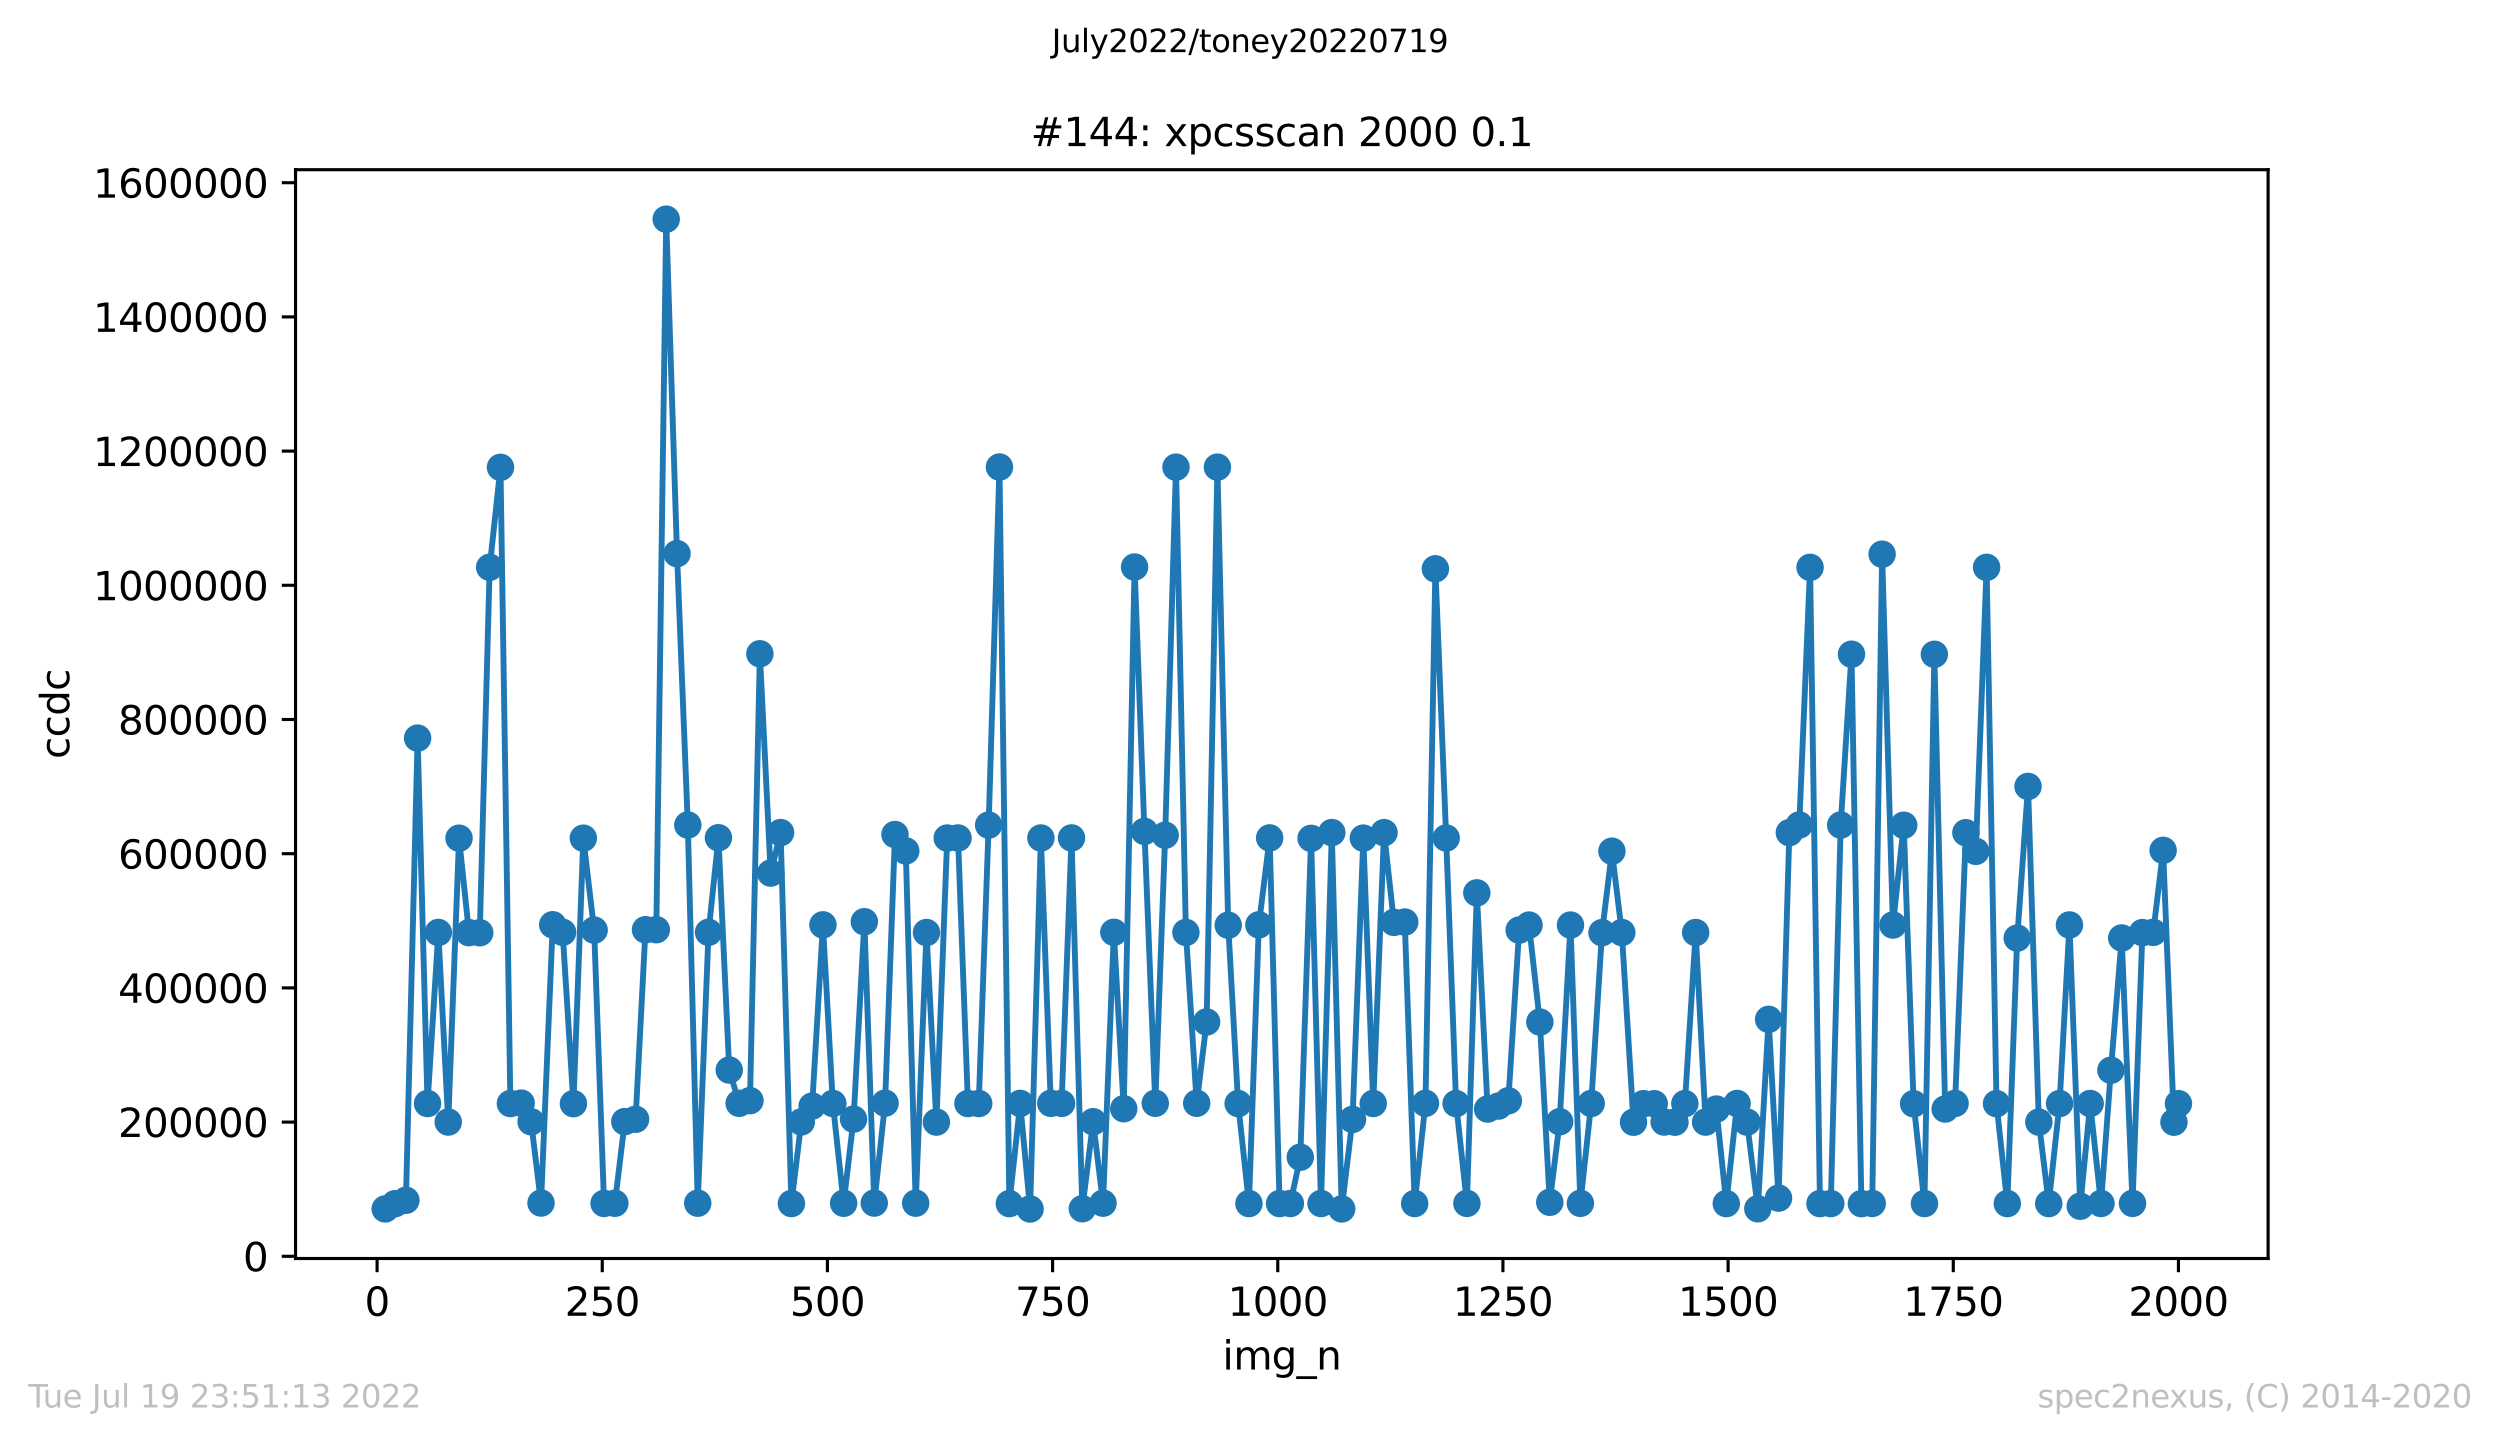 <?xml version="1.0" encoding="utf-8" standalone="no"?>
<!DOCTYPE svg PUBLIC "-//W3C//DTD SVG 1.1//EN"
  "http://www.w3.org/Graphics/SVG/1.1/DTD/svg11.dtd">
<svg xmlns:xlink="http://www.w3.org/1999/xlink" width="636.48pt" height="367.2pt" viewBox="0 0 636.48 367.2" xmlns="http://www.w3.org/2000/svg" version="1.1">
 <defs>
  <style type="text/css">*{stroke-linejoin: round; stroke-linecap: butt}</style>
 </defs>
 <g id="figure_1">
  <g id="patch_1">
   <path d="M 0 367.2 
L 636.48 367.2 
L 636.48 0 
L 0 0 
z
" style="fill: #ffffff"/>
  </g>
  <g id="axes_1">
   <g id="patch_2">
    <path d="M 75.24 320.4 
L 577.44 320.4 
L 577.44 43.2 
L 75.24 43.2 
z
" style="fill: #ffffff"/>
   </g>
   <g id="matplotlib.axis_1">
    <g id="xtick_1">
     <g id="line2d_1">
      <defs>
       <path id="me3b85f3a5f" d="M 0 0 
L 0 3.5 
" style="stroke: #000000; stroke-width: 0.8"/>
      </defs>
      <g>
       <use xlink:href="#me3b85f3a5f" x="96.004" y="320.4" style="stroke: #000000; stroke-width: 0.8"/>
      </g>
     </g>
     <g id="text_1">
      <!-- 0 -->
      <g transform="translate(92.822 334.998)scale(0.1 -0.1)">
       <defs>
        <path id="DejaVuSans-30" d="M 2034 4250 
Q 1547 4250 1301 3770 
Q 1056 3291 1056 2328 
Q 1056 1369 1301 889 
Q 1547 409 2034 409 
Q 2525 409 2770 889 
Q 3016 1369 3016 2328 
Q 3016 3291 2770 3770 
Q 2525 4250 2034 4250 
z
M 2034 4750 
Q 2819 4750 3233 4129 
Q 3647 3509 3647 2328 
Q 3647 1150 3233 529 
Q 2819 -91 2034 -91 
Q 1250 -91 836 529 
Q 422 1150 422 2328 
Q 422 3509 836 4129 
Q 1250 4750 2034 4750 
z
" transform="scale(0.016)"/>
       </defs>
       <use xlink:href="#DejaVuSans-30"/>
      </g>
     </g>
    </g>
    <g id="xtick_2">
     <g id="line2d_2">
      <g>
       <use xlink:href="#me3b85f3a5f" x="153.33" y="320.4" style="stroke: #000000; stroke-width: 0.8"/>
      </g>
     </g>
     <g id="text_2">
      <!-- 250 -->
      <g transform="translate(143.786 334.998)scale(0.1 -0.1)">
       <defs>
        <path id="DejaVuSans-32" d="M 1228 531 
L 3431 531 
L 3431 0 
L 469 0 
L 469 531 
Q 828 903 1448 1529 
Q 2069 2156 2228 2338 
Q 2531 2678 2651 2914 
Q 2772 3150 2772 3378 
Q 2772 3750 2511 3984 
Q 2250 4219 1831 4219 
Q 1534 4219 1204 4116 
Q 875 4013 500 3803 
L 500 4441 
Q 881 4594 1212 4672 
Q 1544 4750 1819 4750 
Q 2544 4750 2975 4387 
Q 3406 4025 3406 3419 
Q 3406 3131 3298 2873 
Q 3191 2616 2906 2266 
Q 2828 2175 2409 1742 
Q 1991 1309 1228 531 
z
" transform="scale(0.016)"/>
        <path id="DejaVuSans-35" d="M 691 4666 
L 3169 4666 
L 3169 4134 
L 1269 4134 
L 1269 2991 
Q 1406 3038 1543 3061 
Q 1681 3084 1819 3084 
Q 2600 3084 3056 2656 
Q 3513 2228 3513 1497 
Q 3513 744 3044 326 
Q 2575 -91 1722 -91 
Q 1428 -91 1123 -41 
Q 819 9 494 109 
L 494 744 
Q 775 591 1075 516 
Q 1375 441 1709 441 
Q 2250 441 2565 725 
Q 2881 1009 2881 1497 
Q 2881 1984 2565 2268 
Q 2250 2553 1709 2553 
Q 1456 2553 1204 2497 
Q 953 2441 691 2322 
L 691 4666 
z
" transform="scale(0.016)"/>
       </defs>
       <use xlink:href="#DejaVuSans-32"/>
       <use xlink:href="#DejaVuSans-35" x="63.623"/>
       <use xlink:href="#DejaVuSans-30" x="127.246"/>
      </g>
     </g>
    </g>
    <g id="xtick_3">
     <g id="line2d_3">
      <g>
       <use xlink:href="#me3b85f3a5f" x="210.656" y="320.4" style="stroke: #000000; stroke-width: 0.8"/>
      </g>
     </g>
     <g id="text_3">
      <!-- 500 -->
      <g transform="translate(201.112 334.998)scale(0.1 -0.1)">
       <use xlink:href="#DejaVuSans-35"/>
       <use xlink:href="#DejaVuSans-30" x="63.623"/>
       <use xlink:href="#DejaVuSans-30" x="127.246"/>
      </g>
     </g>
    </g>
    <g id="xtick_4">
     <g id="line2d_4">
      <g>
       <use xlink:href="#me3b85f3a5f" x="267.982" y="320.4" style="stroke: #000000; stroke-width: 0.8"/>
      </g>
     </g>
     <g id="text_4">
      <!-- 750 -->
      <g transform="translate(258.438 334.998)scale(0.1 -0.1)">
       <defs>
        <path id="DejaVuSans-37" d="M 525 4666 
L 3525 4666 
L 3525 4397 
L 1831 0 
L 1172 0 
L 2766 4134 
L 525 4134 
L 525 4666 
z
" transform="scale(0.016)"/>
       </defs>
       <use xlink:href="#DejaVuSans-37"/>
       <use xlink:href="#DejaVuSans-35" x="63.623"/>
       <use xlink:href="#DejaVuSans-30" x="127.246"/>
      </g>
     </g>
    </g>
    <g id="xtick_5">
     <g id="line2d_5">
      <g>
       <use xlink:href="#me3b85f3a5f" x="325.308" y="320.4" style="stroke: #000000; stroke-width: 0.8"/>
      </g>
     </g>
     <g id="text_5">
      <!-- 1000 -->
      <g transform="translate(312.583 334.998)scale(0.1 -0.1)">
       <defs>
        <path id="DejaVuSans-31" d="M 794 531 
L 1825 531 
L 1825 4091 
L 703 3866 
L 703 4441 
L 1819 4666 
L 2450 4666 
L 2450 531 
L 3481 531 
L 3481 0 
L 794 0 
L 794 531 
z
" transform="scale(0.016)"/>
       </defs>
       <use xlink:href="#DejaVuSans-31"/>
       <use xlink:href="#DejaVuSans-30" x="63.623"/>
       <use xlink:href="#DejaVuSans-30" x="127.246"/>
       <use xlink:href="#DejaVuSans-30" x="190.869"/>
      </g>
     </g>
    </g>
    <g id="xtick_6">
     <g id="line2d_6">
      <g>
       <use xlink:href="#me3b85f3a5f" x="382.634" y="320.4" style="stroke: #000000; stroke-width: 0.8"/>
      </g>
     </g>
     <g id="text_6">
      <!-- 1250 -->
      <g transform="translate(369.909 334.998)scale(0.1 -0.1)">
       <use xlink:href="#DejaVuSans-31"/>
       <use xlink:href="#DejaVuSans-32" x="63.623"/>
       <use xlink:href="#DejaVuSans-35" x="127.246"/>
       <use xlink:href="#DejaVuSans-30" x="190.869"/>
      </g>
     </g>
    </g>
    <g id="xtick_7">
     <g id="line2d_7">
      <g>
       <use xlink:href="#me3b85f3a5f" x="439.96" y="320.4" style="stroke: #000000; stroke-width: 0.8"/>
      </g>
     </g>
     <g id="text_7">
      <!-- 1500 -->
      <g transform="translate(427.235 334.998)scale(0.1 -0.1)">
       <use xlink:href="#DejaVuSans-31"/>
       <use xlink:href="#DejaVuSans-35" x="63.623"/>
       <use xlink:href="#DejaVuSans-30" x="127.246"/>
       <use xlink:href="#DejaVuSans-30" x="190.869"/>
      </g>
     </g>
    </g>
    <g id="xtick_8">
     <g id="line2d_8">
      <g>
       <use xlink:href="#me3b85f3a5f" x="497.287" y="320.4" style="stroke: #000000; stroke-width: 0.8"/>
      </g>
     </g>
     <g id="text_8">
      <!-- 1750 -->
      <g transform="translate(484.562 334.998)scale(0.1 -0.1)">
       <use xlink:href="#DejaVuSans-31"/>
       <use xlink:href="#DejaVuSans-37" x="63.623"/>
       <use xlink:href="#DejaVuSans-35" x="127.246"/>
       <use xlink:href="#DejaVuSans-30" x="190.869"/>
      </g>
     </g>
    </g>
    <g id="xtick_9">
     <g id="line2d_9">
      <g>
       <use xlink:href="#me3b85f3a5f" x="554.613" y="320.4" style="stroke: #000000; stroke-width: 0.8"/>
      </g>
     </g>
     <g id="text_9">
      <!-- 2000 -->
      <g transform="translate(541.888 334.998)scale(0.1 -0.1)">
       <use xlink:href="#DejaVuSans-32"/>
       <use xlink:href="#DejaVuSans-30" x="63.623"/>
       <use xlink:href="#DejaVuSans-30" x="127.246"/>
       <use xlink:href="#DejaVuSans-30" x="190.869"/>
      </g>
     </g>
    </g>
    <g id="text_10">
     <!-- img_n -->
     <g transform="translate(311.238 348.677)scale(0.1 -0.1)">
      <defs>
       <path id="DejaVuSans-69" d="M 603 3500 
L 1178 3500 
L 1178 0 
L 603 0 
L 603 3500 
z
M 603 4863 
L 1178 4863 
L 1178 4134 
L 603 4134 
L 603 4863 
z
" transform="scale(0.016)"/>
       <path id="DejaVuSans-6d" d="M 3328 2828 
Q 3544 3216 3844 3400 
Q 4144 3584 4550 3584 
Q 5097 3584 5394 3201 
Q 5691 2819 5691 2113 
L 5691 0 
L 5113 0 
L 5113 2094 
Q 5113 2597 4934 2840 
Q 4756 3084 4391 3084 
Q 3944 3084 3684 2787 
Q 3425 2491 3425 1978 
L 3425 0 
L 2847 0 
L 2847 2094 
Q 2847 2600 2669 2842 
Q 2491 3084 2119 3084 
Q 1678 3084 1418 2786 
Q 1159 2488 1159 1978 
L 1159 0 
L 581 0 
L 581 3500 
L 1159 3500 
L 1159 2956 
Q 1356 3278 1631 3431 
Q 1906 3584 2284 3584 
Q 2666 3584 2933 3390 
Q 3200 3197 3328 2828 
z
" transform="scale(0.016)"/>
       <path id="DejaVuSans-67" d="M 2906 1791 
Q 2906 2416 2648 2759 
Q 2391 3103 1925 3103 
Q 1463 3103 1205 2759 
Q 947 2416 947 1791 
Q 947 1169 1205 825 
Q 1463 481 1925 481 
Q 2391 481 2648 825 
Q 2906 1169 2906 1791 
z
M 3481 434 
Q 3481 -459 3084 -895 
Q 2688 -1331 1869 -1331 
Q 1566 -1331 1297 -1286 
Q 1028 -1241 775 -1147 
L 775 -588 
Q 1028 -725 1275 -790 
Q 1522 -856 1778 -856 
Q 2344 -856 2625 -561 
Q 2906 -266 2906 331 
L 2906 616 
Q 2728 306 2450 153 
Q 2172 0 1784 0 
Q 1141 0 747 490 
Q 353 981 353 1791 
Q 353 2603 747 3093 
Q 1141 3584 1784 3584 
Q 2172 3584 2450 3431 
Q 2728 3278 2906 2969 
L 2906 3500 
L 3481 3500 
L 3481 434 
z
" transform="scale(0.016)"/>
       <path id="DejaVuSans-5f" d="M 3263 -1063 
L 3263 -1509 
L -63 -1509 
L -63 -1063 
L 3263 -1063 
z
" transform="scale(0.016)"/>
       <path id="DejaVuSans-6e" d="M 3513 2113 
L 3513 0 
L 2938 0 
L 2938 2094 
Q 2938 2591 2744 2837 
Q 2550 3084 2163 3084 
Q 1697 3084 1428 2787 
Q 1159 2491 1159 1978 
L 1159 0 
L 581 0 
L 581 3500 
L 1159 3500 
L 1159 2956 
Q 1366 3272 1645 3428 
Q 1925 3584 2291 3584 
Q 2894 3584 3203 3211 
Q 3513 2838 3513 2113 
z
" transform="scale(0.016)"/>
      </defs>
      <use xlink:href="#DejaVuSans-69"/>
      <use xlink:href="#DejaVuSans-6d" x="27.783"/>
      <use xlink:href="#DejaVuSans-67" x="125.195"/>
      <use xlink:href="#DejaVuSans-5f" x="188.672"/>
      <use xlink:href="#DejaVuSans-6e" x="238.672"/>
     </g>
    </g>
   </g>
   <g id="matplotlib.axis_2">
    <g id="ytick_1">
     <g id="line2d_10">
      <defs>
       <path id="m5b36ea43b7" d="M 0 0 
L -3.5 0 
" style="stroke: #000000; stroke-width: 0.8"/>
      </defs>
      <g>
       <use xlink:href="#m5b36ea43b7" x="75.24" y="319.841" style="stroke: #000000; stroke-width: 0.8"/>
      </g>
     </g>
     <g id="text_11">
      <!-- 0 -->
      <g transform="translate(61.877 323.641)scale(0.1 -0.1)">
       <use xlink:href="#DejaVuSans-30"/>
      </g>
     </g>
    </g>
    <g id="ytick_2">
     <g id="line2d_11">
      <g>
       <use xlink:href="#m5b36ea43b7" x="75.24" y="285.676" style="stroke: #000000; stroke-width: 0.8"/>
      </g>
     </g>
     <g id="text_12">
      <!-- 200000 -->
      <g transform="translate(30.065 289.475)scale(0.1 -0.1)">
       <use xlink:href="#DejaVuSans-32"/>
       <use xlink:href="#DejaVuSans-30" x="63.623"/>
       <use xlink:href="#DejaVuSans-30" x="127.246"/>
       <use xlink:href="#DejaVuSans-30" x="190.869"/>
       <use xlink:href="#DejaVuSans-30" x="254.492"/>
       <use xlink:href="#DejaVuSans-30" x="318.115"/>
      </g>
     </g>
    </g>
    <g id="ytick_3">
     <g id="line2d_12">
      <g>
       <use xlink:href="#m5b36ea43b7" x="75.24" y="251.511" style="stroke: #000000; stroke-width: 0.8"/>
      </g>
     </g>
     <g id="text_13">
      <!-- 400000 -->
      <g transform="translate(30.065 255.31)scale(0.1 -0.1)">
       <defs>
        <path id="DejaVuSans-34" d="M 2419 4116 
L 825 1625 
L 2419 1625 
L 2419 4116 
z
M 2253 4666 
L 3047 4666 
L 3047 1625 
L 3713 1625 
L 3713 1100 
L 3047 1100 
L 3047 0 
L 2419 0 
L 2419 1100 
L 313 1100 
L 313 1709 
L 2253 4666 
z
" transform="scale(0.016)"/>
       </defs>
       <use xlink:href="#DejaVuSans-34"/>
       <use xlink:href="#DejaVuSans-30" x="63.623"/>
       <use xlink:href="#DejaVuSans-30" x="127.246"/>
       <use xlink:href="#DejaVuSans-30" x="190.869"/>
       <use xlink:href="#DejaVuSans-30" x="254.492"/>
       <use xlink:href="#DejaVuSans-30" x="318.115"/>
      </g>
     </g>
    </g>
    <g id="ytick_4">
     <g id="line2d_13">
      <g>
       <use xlink:href="#m5b36ea43b7" x="75.24" y="217.346" style="stroke: #000000; stroke-width: 0.8"/>
      </g>
     </g>
     <g id="text_14">
      <!-- 600000 -->
      <g transform="translate(30.065 221.145)scale(0.1 -0.1)">
       <defs>
        <path id="DejaVuSans-36" d="M 2113 2584 
Q 1688 2584 1439 2293 
Q 1191 2003 1191 1497 
Q 1191 994 1439 701 
Q 1688 409 2113 409 
Q 2538 409 2786 701 
Q 3034 994 3034 1497 
Q 3034 2003 2786 2293 
Q 2538 2584 2113 2584 
z
M 3366 4563 
L 3366 3988 
Q 3128 4100 2886 4159 
Q 2644 4219 2406 4219 
Q 1781 4219 1451 3797 
Q 1122 3375 1075 2522 
Q 1259 2794 1537 2939 
Q 1816 3084 2150 3084 
Q 2853 3084 3261 2657 
Q 3669 2231 3669 1497 
Q 3669 778 3244 343 
Q 2819 -91 2113 -91 
Q 1303 -91 875 529 
Q 447 1150 447 2328 
Q 447 3434 972 4092 
Q 1497 4750 2381 4750 
Q 2619 4750 2861 4703 
Q 3103 4656 3366 4563 
z
" transform="scale(0.016)"/>
       </defs>
       <use xlink:href="#DejaVuSans-36"/>
       <use xlink:href="#DejaVuSans-30" x="63.623"/>
       <use xlink:href="#DejaVuSans-30" x="127.246"/>
       <use xlink:href="#DejaVuSans-30" x="190.869"/>
       <use xlink:href="#DejaVuSans-30" x="254.492"/>
       <use xlink:href="#DejaVuSans-30" x="318.115"/>
      </g>
     </g>
    </g>
    <g id="ytick_5">
     <g id="line2d_14">
      <g>
       <use xlink:href="#m5b36ea43b7" x="75.24" y="183.181" style="stroke: #000000; stroke-width: 0.8"/>
      </g>
     </g>
     <g id="text_15">
      <!-- 800000 -->
      <g transform="translate(30.065 186.98)scale(0.1 -0.1)">
       <defs>
        <path id="DejaVuSans-38" d="M 2034 2216 
Q 1584 2216 1326 1975 
Q 1069 1734 1069 1313 
Q 1069 891 1326 650 
Q 1584 409 2034 409 
Q 2484 409 2743 651 
Q 3003 894 3003 1313 
Q 3003 1734 2745 1975 
Q 2488 2216 2034 2216 
z
M 1403 2484 
Q 997 2584 770 2862 
Q 544 3141 544 3541 
Q 544 4100 942 4425 
Q 1341 4750 2034 4750 
Q 2731 4750 3128 4425 
Q 3525 4100 3525 3541 
Q 3525 3141 3298 2862 
Q 3072 2584 2669 2484 
Q 3125 2378 3379 2068 
Q 3634 1759 3634 1313 
Q 3634 634 3220 271 
Q 2806 -91 2034 -91 
Q 1263 -91 848 271 
Q 434 634 434 1313 
Q 434 1759 690 2068 
Q 947 2378 1403 2484 
z
M 1172 3481 
Q 1172 3119 1398 2916 
Q 1625 2713 2034 2713 
Q 2441 2713 2670 2916 
Q 2900 3119 2900 3481 
Q 2900 3844 2670 4047 
Q 2441 4250 2034 4250 
Q 1625 4250 1398 4047 
Q 1172 3844 1172 3481 
z
" transform="scale(0.016)"/>
       </defs>
       <use xlink:href="#DejaVuSans-38"/>
       <use xlink:href="#DejaVuSans-30" x="63.623"/>
       <use xlink:href="#DejaVuSans-30" x="127.246"/>
       <use xlink:href="#DejaVuSans-30" x="190.869"/>
       <use xlink:href="#DejaVuSans-30" x="254.492"/>
       <use xlink:href="#DejaVuSans-30" x="318.115"/>
      </g>
     </g>
    </g>
    <g id="ytick_6">
     <g id="line2d_15">
      <g>
       <use xlink:href="#m5b36ea43b7" x="75.24" y="149.016" style="stroke: #000000; stroke-width: 0.8"/>
      </g>
     </g>
     <g id="text_16">
      <!-- 1000000 -->
      <g transform="translate(23.703 152.815)scale(0.1 -0.1)">
       <use xlink:href="#DejaVuSans-31"/>
       <use xlink:href="#DejaVuSans-30" x="63.623"/>
       <use xlink:href="#DejaVuSans-30" x="127.246"/>
       <use xlink:href="#DejaVuSans-30" x="190.869"/>
       <use xlink:href="#DejaVuSans-30" x="254.492"/>
       <use xlink:href="#DejaVuSans-30" x="318.115"/>
       <use xlink:href="#DejaVuSans-30" x="381.738"/>
      </g>
     </g>
    </g>
    <g id="ytick_7">
     <g id="line2d_16">
      <g>
       <use xlink:href="#m5b36ea43b7" x="75.24" y="114.851" style="stroke: #000000; stroke-width: 0.8"/>
      </g>
     </g>
     <g id="text_17">
      <!-- 1200000 -->
      <g transform="translate(23.703 118.65)scale(0.1 -0.1)">
       <use xlink:href="#DejaVuSans-31"/>
       <use xlink:href="#DejaVuSans-32" x="63.623"/>
       <use xlink:href="#DejaVuSans-30" x="127.246"/>
       <use xlink:href="#DejaVuSans-30" x="190.869"/>
       <use xlink:href="#DejaVuSans-30" x="254.492"/>
       <use xlink:href="#DejaVuSans-30" x="318.115"/>
       <use xlink:href="#DejaVuSans-30" x="381.738"/>
      </g>
     </g>
    </g>
    <g id="ytick_8">
     <g id="line2d_17">
      <g>
       <use xlink:href="#m5b36ea43b7" x="75.24" y="80.685" style="stroke: #000000; stroke-width: 0.8"/>
      </g>
     </g>
     <g id="text_18">
      <!-- 1400000 -->
      <g transform="translate(23.703 84.485)scale(0.1 -0.1)">
       <use xlink:href="#DejaVuSans-31"/>
       <use xlink:href="#DejaVuSans-34" x="63.623"/>
       <use xlink:href="#DejaVuSans-30" x="127.246"/>
       <use xlink:href="#DejaVuSans-30" x="190.869"/>
       <use xlink:href="#DejaVuSans-30" x="254.492"/>
       <use xlink:href="#DejaVuSans-30" x="318.115"/>
       <use xlink:href="#DejaVuSans-30" x="381.738"/>
      </g>
     </g>
    </g>
    <g id="ytick_9">
     <g id="line2d_18">
      <g>
       <use xlink:href="#m5b36ea43b7" x="75.24" y="46.52" style="stroke: #000000; stroke-width: 0.8"/>
      </g>
     </g>
     <g id="text_19">
      <!-- 1600000 -->
      <g transform="translate(23.703 50.319)scale(0.1 -0.1)">
       <use xlink:href="#DejaVuSans-31"/>
       <use xlink:href="#DejaVuSans-36" x="63.623"/>
       <use xlink:href="#DejaVuSans-30" x="127.246"/>
       <use xlink:href="#DejaVuSans-30" x="190.869"/>
       <use xlink:href="#DejaVuSans-30" x="254.492"/>
       <use xlink:href="#DejaVuSans-30" x="318.115"/>
       <use xlink:href="#DejaVuSans-30" x="381.738"/>
      </g>
     </g>
    </g>
    <g id="text_20">
     <!-- ccdc -->
     <g transform="translate(17.623 193.222)rotate(-90)scale(0.1 -0.1)">
      <defs>
       <path id="DejaVuSans-63" d="M 3122 3366 
L 3122 2828 
Q 2878 2963 2633 3030 
Q 2388 3097 2138 3097 
Q 1578 3097 1268 2742 
Q 959 2388 959 1747 
Q 959 1106 1268 751 
Q 1578 397 2138 397 
Q 2388 397 2633 464 
Q 2878 531 3122 666 
L 3122 134 
Q 2881 22 2623 -34 
Q 2366 -91 2075 -91 
Q 1284 -91 818 406 
Q 353 903 353 1747 
Q 353 2603 823 3093 
Q 1294 3584 2113 3584 
Q 2378 3584 2631 3529 
Q 2884 3475 3122 3366 
z
" transform="scale(0.016)"/>
       <path id="DejaVuSans-64" d="M 2906 2969 
L 2906 4863 
L 3481 4863 
L 3481 0 
L 2906 0 
L 2906 525 
Q 2725 213 2448 61 
Q 2172 -91 1784 -91 
Q 1150 -91 751 415 
Q 353 922 353 1747 
Q 353 2572 751 3078 
Q 1150 3584 1784 3584 
Q 2172 3584 2448 3432 
Q 2725 3281 2906 2969 
z
M 947 1747 
Q 947 1113 1208 752 
Q 1469 391 1925 391 
Q 2381 391 2643 752 
Q 2906 1113 2906 1747 
Q 2906 2381 2643 2742 
Q 2381 3103 1925 3103 
Q 1469 3103 1208 2742 
Q 947 2381 947 1747 
z
" transform="scale(0.016)"/>
      </defs>
      <use xlink:href="#DejaVuSans-63"/>
      <use xlink:href="#DejaVuSans-63" x="54.98"/>
      <use xlink:href="#DejaVuSans-64" x="109.961"/>
      <use xlink:href="#DejaVuSans-63" x="173.438"/>
     </g>
    </g>
   </g>
   <g id="line2d_19">
    <path d="M 98.067 307.783 
L 100.59 306.442 
L 103.341 305.582 
L 106.322 187.916 
L 108.845 280.948 
L 111.596 237.402 
L 114.119 285.663 
L 116.87 213.393 
L 119.393 237.442 
L 122.144 237.466 
L 124.667 144.426 
L 127.418 118.981 
L 129.941 280.95 
L 132.692 280.847 
L 135.215 285.59 
L 137.737 306.284 
L 140.718 235.432 
L 143.24 237.353 
L 145.992 280.987 
L 148.514 213.391 
L 151.266 236.794 
L 153.788 306.387 
L 156.54 306.343 
L 159.062 285.549 
L 161.814 284.961 
L 164.336 236.697 
L 167.088 236.692 
L 169.61 55.8 
L 172.362 140.945 
L 175.114 210.041 
L 177.636 306.323 
L 180.388 237.351 
L 182.91 213.284 
L 185.662 272.429 
L 188.184 280.894 
L 190.936 280.21 
L 193.458 166.446 
L 196.21 222.277 
L 198.732 211.973 
L 201.484 306.403 
L 204.006 285.633 
L 206.758 281.602 
L 209.509 235.456 
L 212.032 280.931 
L 214.783 306.344 
L 217.306 284.924 
L 220.057 234.663 
L 222.58 306.293 
L 225.331 280.857 
L 227.854 212.463 
L 230.605 216.635 
L 233.128 306.319 
L 235.879 237.42 
L 238.402 285.678 
L 241.153 213.355 
L 243.905 213.341 
L 246.427 280.943 
L 249.179 280.95 
L 251.701 210.062 
L 254.453 118.907 
L 256.975 306.429 
L 259.727 280.921 
L 262.249 307.8 
L 265.001 213.344 
L 267.523 280.899 
L 270.275 280.912 
L 272.797 213.33 
L 275.549 307.733 
L 278.301 285.585 
L 280.823 306.323 
L 283.575 237.359 
L 286.097 282.271 
L 288.849 144.355 
L 291.371 211.664 
L 294.123 280.889 
L 296.645 212.644 
L 299.397 118.936 
L 301.919 237.391 
L 304.671 280.884 
L 307.193 260.182 
L 309.945 118.928 
L 312.696 235.552 
L 315.219 280.958 
L 317.97 306.419 
L 320.493 235.456 
L 323.244 213.329 
L 325.767 306.418 
L 328.518 306.399 
L 331.041 294.616 
L 333.792 213.441 
L 336.315 306.405 
L 339.066 211.964 
L 341.589 307.783 
L 344.34 284.997 
L 347.092 213.373 
L 349.614 280.936 
L 352.366 211.985 
L 354.888 234.834 
L 357.64 234.75 
L 360.162 306.406 
L 362.914 280.899 
L 365.436 144.821 
L 368.188 213.348 
L 370.71 280.961 
L 373.462 306.372 
L 375.984 227.313 
L 378.736 282.357 
L 381.488 281.599 
L 384.01 280.246 
L 386.762 236.798 
L 389.284 235.515 
L 392.036 260.2 
L 394.558 306.093 
L 397.08 285.582 
L 399.832 235.512 
L 402.354 306.356 
L 405.106 280.935 
L 407.858 237.449 
L 410.38 216.708 
L 412.902 237.416 
L 415.883 285.71 
L 418.406 280.992 
L 421.157 280.994 
L 423.68 285.659 
L 426.431 285.701 
L 428.954 280.969 
L 431.705 237.412 
L 434.228 285.677 
L 436.979 282.358 
L 439.502 306.423 
L 442.253 280.937 
L 444.776 285.674 
L 447.527 307.742 
L 450.279 259.518 
L 452.801 305.03 
L 455.553 211.981 
L 458.075 210.031 
L 460.827 144.447 
L 463.349 306.427 
L 466.101 306.416 
L 468.624 210.056 
L 471.375 166.561 
L 473.898 306.446 
L 476.649 306.385 
L 479.172 141.097 
L 481.923 235.508 
L 484.675 210.1 
L 487.197 281.008 
L 489.949 306.413 
L 492.471 166.578 
L 495.223 282.345 
L 497.745 280.913 
L 500.497 212.002 
L 503.019 216.748 
L 505.771 144.447 
L 508.293 280.976 
L 511.045 306.418 
L 513.567 238.827 
L 516.319 200.219 
L 519.071 285.678 
L 521.593 306.422 
L 524.345 280.962 
L 526.867 235.486 
L 529.619 307.098 
L 532.141 280.943 
L 534.893 306.403 
L 537.415 272.477 
L 540.167 238.799 
L 542.918 306.372 
L 545.441 237.435 
L 548.192 237.375 
L 550.715 216.491 
L 553.466 285.698 
L 554.613 280.979 
L 554.613 280.979 
" clip-path="url(#p72b1fa84e2)" style="fill: none; stroke: #1f77b4; stroke-width: 1.5; stroke-linecap: square"/>
    <defs>
     <path id="m18dce50144" d="M 0 3 
C 0.796 3 1.559 2.684 2.121 2.121 
C 2.684 1.559 3 0.796 3 0 
C 3 -0.796 2.684 -1.559 2.121 -2.121 
C 1.559 -2.684 0.796 -3 0 -3 
C -0.796 -3 -1.559 -2.684 -2.121 -2.121 
C -2.684 -1.559 -3 -0.796 -3 0 
C -3 0.796 -2.684 1.559 -2.121 2.121 
C -1.559 2.684 -0.796 3 0 3 
z
" style="stroke: #1f77b4"/>
    </defs>
    <g clip-path="url(#p72b1fa84e2)">
     <use xlink:href="#m18dce50144" x="98.067" y="307.783" style="fill: #1f77b4; stroke: #1f77b4"/>
     <use xlink:href="#m18dce50144" x="100.59" y="306.442" style="fill: #1f77b4; stroke: #1f77b4"/>
     <use xlink:href="#m18dce50144" x="103.341" y="305.582" style="fill: #1f77b4; stroke: #1f77b4"/>
     <use xlink:href="#m18dce50144" x="106.322" y="187.916" style="fill: #1f77b4; stroke: #1f77b4"/>
     <use xlink:href="#m18dce50144" x="108.845" y="280.948" style="fill: #1f77b4; stroke: #1f77b4"/>
     <use xlink:href="#m18dce50144" x="111.596" y="237.402" style="fill: #1f77b4; stroke: #1f77b4"/>
     <use xlink:href="#m18dce50144" x="114.119" y="285.663" style="fill: #1f77b4; stroke: #1f77b4"/>
     <use xlink:href="#m18dce50144" x="116.87" y="213.393" style="fill: #1f77b4; stroke: #1f77b4"/>
     <use xlink:href="#m18dce50144" x="119.393" y="237.442" style="fill: #1f77b4; stroke: #1f77b4"/>
     <use xlink:href="#m18dce50144" x="122.144" y="237.466" style="fill: #1f77b4; stroke: #1f77b4"/>
     <use xlink:href="#m18dce50144" x="124.667" y="144.426" style="fill: #1f77b4; stroke: #1f77b4"/>
     <use xlink:href="#m18dce50144" x="127.418" y="118.981" style="fill: #1f77b4; stroke: #1f77b4"/>
     <use xlink:href="#m18dce50144" x="129.941" y="280.95" style="fill: #1f77b4; stroke: #1f77b4"/>
     <use xlink:href="#m18dce50144" x="132.692" y="280.847" style="fill: #1f77b4; stroke: #1f77b4"/>
     <use xlink:href="#m18dce50144" x="135.215" y="285.59" style="fill: #1f77b4; stroke: #1f77b4"/>
     <use xlink:href="#m18dce50144" x="137.737" y="306.284" style="fill: #1f77b4; stroke: #1f77b4"/>
     <use xlink:href="#m18dce50144" x="140.718" y="235.432" style="fill: #1f77b4; stroke: #1f77b4"/>
     <use xlink:href="#m18dce50144" x="143.24" y="237.353" style="fill: #1f77b4; stroke: #1f77b4"/>
     <use xlink:href="#m18dce50144" x="145.992" y="280.987" style="fill: #1f77b4; stroke: #1f77b4"/>
     <use xlink:href="#m18dce50144" x="148.514" y="213.391" style="fill: #1f77b4; stroke: #1f77b4"/>
     <use xlink:href="#m18dce50144" x="151.266" y="236.794" style="fill: #1f77b4; stroke: #1f77b4"/>
     <use xlink:href="#m18dce50144" x="153.788" y="306.387" style="fill: #1f77b4; stroke: #1f77b4"/>
     <use xlink:href="#m18dce50144" x="156.54" y="306.343" style="fill: #1f77b4; stroke: #1f77b4"/>
     <use xlink:href="#m18dce50144" x="159.062" y="285.549" style="fill: #1f77b4; stroke: #1f77b4"/>
     <use xlink:href="#m18dce50144" x="161.814" y="284.961" style="fill: #1f77b4; stroke: #1f77b4"/>
     <use xlink:href="#m18dce50144" x="164.336" y="236.697" style="fill: #1f77b4; stroke: #1f77b4"/>
     <use xlink:href="#m18dce50144" x="167.088" y="236.692" style="fill: #1f77b4; stroke: #1f77b4"/>
     <use xlink:href="#m18dce50144" x="169.61" y="55.8" style="fill: #1f77b4; stroke: #1f77b4"/>
     <use xlink:href="#m18dce50144" x="172.362" y="140.945" style="fill: #1f77b4; stroke: #1f77b4"/>
     <use xlink:href="#m18dce50144" x="175.114" y="210.041" style="fill: #1f77b4; stroke: #1f77b4"/>
     <use xlink:href="#m18dce50144" x="177.636" y="306.323" style="fill: #1f77b4; stroke: #1f77b4"/>
     <use xlink:href="#m18dce50144" x="180.388" y="237.351" style="fill: #1f77b4; stroke: #1f77b4"/>
     <use xlink:href="#m18dce50144" x="182.91" y="213.284" style="fill: #1f77b4; stroke: #1f77b4"/>
     <use xlink:href="#m18dce50144" x="185.662" y="272.429" style="fill: #1f77b4; stroke: #1f77b4"/>
     <use xlink:href="#m18dce50144" x="188.184" y="280.894" style="fill: #1f77b4; stroke: #1f77b4"/>
     <use xlink:href="#m18dce50144" x="190.936" y="280.21" style="fill: #1f77b4; stroke: #1f77b4"/>
     <use xlink:href="#m18dce50144" x="193.458" y="166.446" style="fill: #1f77b4; stroke: #1f77b4"/>
     <use xlink:href="#m18dce50144" x="196.21" y="222.277" style="fill: #1f77b4; stroke: #1f77b4"/>
     <use xlink:href="#m18dce50144" x="198.732" y="211.973" style="fill: #1f77b4; stroke: #1f77b4"/>
     <use xlink:href="#m18dce50144" x="201.484" y="306.403" style="fill: #1f77b4; stroke: #1f77b4"/>
     <use xlink:href="#m18dce50144" x="204.006" y="285.633" style="fill: #1f77b4; stroke: #1f77b4"/>
     <use xlink:href="#m18dce50144" x="206.758" y="281.602" style="fill: #1f77b4; stroke: #1f77b4"/>
     <use xlink:href="#m18dce50144" x="209.509" y="235.456" style="fill: #1f77b4; stroke: #1f77b4"/>
     <use xlink:href="#m18dce50144" x="212.032" y="280.931" style="fill: #1f77b4; stroke: #1f77b4"/>
     <use xlink:href="#m18dce50144" x="214.783" y="306.344" style="fill: #1f77b4; stroke: #1f77b4"/>
     <use xlink:href="#m18dce50144" x="217.306" y="284.924" style="fill: #1f77b4; stroke: #1f77b4"/>
     <use xlink:href="#m18dce50144" x="220.057" y="234.663" style="fill: #1f77b4; stroke: #1f77b4"/>
     <use xlink:href="#m18dce50144" x="222.58" y="306.293" style="fill: #1f77b4; stroke: #1f77b4"/>
     <use xlink:href="#m18dce50144" x="225.331" y="280.857" style="fill: #1f77b4; stroke: #1f77b4"/>
     <use xlink:href="#m18dce50144" x="227.854" y="212.463" style="fill: #1f77b4; stroke: #1f77b4"/>
     <use xlink:href="#m18dce50144" x="230.605" y="216.635" style="fill: #1f77b4; stroke: #1f77b4"/>
     <use xlink:href="#m18dce50144" x="233.128" y="306.319" style="fill: #1f77b4; stroke: #1f77b4"/>
     <use xlink:href="#m18dce50144" x="235.879" y="237.42" style="fill: #1f77b4; stroke: #1f77b4"/>
     <use xlink:href="#m18dce50144" x="238.402" y="285.678" style="fill: #1f77b4; stroke: #1f77b4"/>
     <use xlink:href="#m18dce50144" x="241.153" y="213.355" style="fill: #1f77b4; stroke: #1f77b4"/>
     <use xlink:href="#m18dce50144" x="243.905" y="213.341" style="fill: #1f77b4; stroke: #1f77b4"/>
     <use xlink:href="#m18dce50144" x="246.427" y="280.943" style="fill: #1f77b4; stroke: #1f77b4"/>
     <use xlink:href="#m18dce50144" x="249.179" y="280.95" style="fill: #1f77b4; stroke: #1f77b4"/>
     <use xlink:href="#m18dce50144" x="251.701" y="210.062" style="fill: #1f77b4; stroke: #1f77b4"/>
     <use xlink:href="#m18dce50144" x="254.453" y="118.907" style="fill: #1f77b4; stroke: #1f77b4"/>
     <use xlink:href="#m18dce50144" x="256.975" y="306.429" style="fill: #1f77b4; stroke: #1f77b4"/>
     <use xlink:href="#m18dce50144" x="259.727" y="280.921" style="fill: #1f77b4; stroke: #1f77b4"/>
     <use xlink:href="#m18dce50144" x="262.249" y="307.8" style="fill: #1f77b4; stroke: #1f77b4"/>
     <use xlink:href="#m18dce50144" x="265.001" y="213.344" style="fill: #1f77b4; stroke: #1f77b4"/>
     <use xlink:href="#m18dce50144" x="267.523" y="280.899" style="fill: #1f77b4; stroke: #1f77b4"/>
     <use xlink:href="#m18dce50144" x="270.275" y="280.912" style="fill: #1f77b4; stroke: #1f77b4"/>
     <use xlink:href="#m18dce50144" x="272.797" y="213.33" style="fill: #1f77b4; stroke: #1f77b4"/>
     <use xlink:href="#m18dce50144" x="275.549" y="307.733" style="fill: #1f77b4; stroke: #1f77b4"/>
     <use xlink:href="#m18dce50144" x="278.301" y="285.585" style="fill: #1f77b4; stroke: #1f77b4"/>
     <use xlink:href="#m18dce50144" x="280.823" y="306.323" style="fill: #1f77b4; stroke: #1f77b4"/>
     <use xlink:href="#m18dce50144" x="283.575" y="237.359" style="fill: #1f77b4; stroke: #1f77b4"/>
     <use xlink:href="#m18dce50144" x="286.097" y="282.271" style="fill: #1f77b4; stroke: #1f77b4"/>
     <use xlink:href="#m18dce50144" x="288.849" y="144.355" style="fill: #1f77b4; stroke: #1f77b4"/>
     <use xlink:href="#m18dce50144" x="291.371" y="211.664" style="fill: #1f77b4; stroke: #1f77b4"/>
     <use xlink:href="#m18dce50144" x="294.123" y="280.889" style="fill: #1f77b4; stroke: #1f77b4"/>
     <use xlink:href="#m18dce50144" x="296.645" y="212.644" style="fill: #1f77b4; stroke: #1f77b4"/>
     <use xlink:href="#m18dce50144" x="299.397" y="118.936" style="fill: #1f77b4; stroke: #1f77b4"/>
     <use xlink:href="#m18dce50144" x="301.919" y="237.391" style="fill: #1f77b4; stroke: #1f77b4"/>
     <use xlink:href="#m18dce50144" x="304.671" y="280.884" style="fill: #1f77b4; stroke: #1f77b4"/>
     <use xlink:href="#m18dce50144" x="307.193" y="260.182" style="fill: #1f77b4; stroke: #1f77b4"/>
     <use xlink:href="#m18dce50144" x="309.945" y="118.928" style="fill: #1f77b4; stroke: #1f77b4"/>
     <use xlink:href="#m18dce50144" x="312.696" y="235.552" style="fill: #1f77b4; stroke: #1f77b4"/>
     <use xlink:href="#m18dce50144" x="315.219" y="280.958" style="fill: #1f77b4; stroke: #1f77b4"/>
     <use xlink:href="#m18dce50144" x="317.97" y="306.419" style="fill: #1f77b4; stroke: #1f77b4"/>
     <use xlink:href="#m18dce50144" x="320.493" y="235.456" style="fill: #1f77b4; stroke: #1f77b4"/>
     <use xlink:href="#m18dce50144" x="323.244" y="213.329" style="fill: #1f77b4; stroke: #1f77b4"/>
     <use xlink:href="#m18dce50144" x="325.767" y="306.418" style="fill: #1f77b4; stroke: #1f77b4"/>
     <use xlink:href="#m18dce50144" x="328.518" y="306.399" style="fill: #1f77b4; stroke: #1f77b4"/>
     <use xlink:href="#m18dce50144" x="331.041" y="294.616" style="fill: #1f77b4; stroke: #1f77b4"/>
     <use xlink:href="#m18dce50144" x="333.792" y="213.441" style="fill: #1f77b4; stroke: #1f77b4"/>
     <use xlink:href="#m18dce50144" x="336.315" y="306.405" style="fill: #1f77b4; stroke: #1f77b4"/>
     <use xlink:href="#m18dce50144" x="339.066" y="211.964" style="fill: #1f77b4; stroke: #1f77b4"/>
     <use xlink:href="#m18dce50144" x="341.589" y="307.783" style="fill: #1f77b4; stroke: #1f77b4"/>
     <use xlink:href="#m18dce50144" x="344.34" y="284.997" style="fill: #1f77b4; stroke: #1f77b4"/>
     <use xlink:href="#m18dce50144" x="347.092" y="213.373" style="fill: #1f77b4; stroke: #1f77b4"/>
     <use xlink:href="#m18dce50144" x="349.614" y="280.936" style="fill: #1f77b4; stroke: #1f77b4"/>
     <use xlink:href="#m18dce50144" x="352.366" y="211.985" style="fill: #1f77b4; stroke: #1f77b4"/>
     <use xlink:href="#m18dce50144" x="354.888" y="234.834" style="fill: #1f77b4; stroke: #1f77b4"/>
     <use xlink:href="#m18dce50144" x="357.64" y="234.75" style="fill: #1f77b4; stroke: #1f77b4"/>
     <use xlink:href="#m18dce50144" x="360.162" y="306.406" style="fill: #1f77b4; stroke: #1f77b4"/>
     <use xlink:href="#m18dce50144" x="362.914" y="280.899" style="fill: #1f77b4; stroke: #1f77b4"/>
     <use xlink:href="#m18dce50144" x="365.436" y="144.821" style="fill: #1f77b4; stroke: #1f77b4"/>
     <use xlink:href="#m18dce50144" x="368.188" y="213.348" style="fill: #1f77b4; stroke: #1f77b4"/>
     <use xlink:href="#m18dce50144" x="370.71" y="280.961" style="fill: #1f77b4; stroke: #1f77b4"/>
     <use xlink:href="#m18dce50144" x="373.462" y="306.372" style="fill: #1f77b4; stroke: #1f77b4"/>
     <use xlink:href="#m18dce50144" x="375.984" y="227.313" style="fill: #1f77b4; stroke: #1f77b4"/>
     <use xlink:href="#m18dce50144" x="378.736" y="282.357" style="fill: #1f77b4; stroke: #1f77b4"/>
     <use xlink:href="#m18dce50144" x="381.488" y="281.599" style="fill: #1f77b4; stroke: #1f77b4"/>
     <use xlink:href="#m18dce50144" x="384.01" y="280.246" style="fill: #1f77b4; stroke: #1f77b4"/>
     <use xlink:href="#m18dce50144" x="386.762" y="236.798" style="fill: #1f77b4; stroke: #1f77b4"/>
     <use xlink:href="#m18dce50144" x="389.284" y="235.515" style="fill: #1f77b4; stroke: #1f77b4"/>
     <use xlink:href="#m18dce50144" x="392.036" y="260.2" style="fill: #1f77b4; stroke: #1f77b4"/>
     <use xlink:href="#m18dce50144" x="394.558" y="306.093" style="fill: #1f77b4; stroke: #1f77b4"/>
     <use xlink:href="#m18dce50144" x="397.08" y="285.582" style="fill: #1f77b4; stroke: #1f77b4"/>
     <use xlink:href="#m18dce50144" x="399.832" y="235.512" style="fill: #1f77b4; stroke: #1f77b4"/>
     <use xlink:href="#m18dce50144" x="402.354" y="306.356" style="fill: #1f77b4; stroke: #1f77b4"/>
     <use xlink:href="#m18dce50144" x="405.106" y="280.935" style="fill: #1f77b4; stroke: #1f77b4"/>
     <use xlink:href="#m18dce50144" x="407.858" y="237.449" style="fill: #1f77b4; stroke: #1f77b4"/>
     <use xlink:href="#m18dce50144" x="410.38" y="216.708" style="fill: #1f77b4; stroke: #1f77b4"/>
     <use xlink:href="#m18dce50144" x="412.902" y="237.416" style="fill: #1f77b4; stroke: #1f77b4"/>
     <use xlink:href="#m18dce50144" x="415.883" y="285.71" style="fill: #1f77b4; stroke: #1f77b4"/>
     <use xlink:href="#m18dce50144" x="418.406" y="280.992" style="fill: #1f77b4; stroke: #1f77b4"/>
     <use xlink:href="#m18dce50144" x="421.157" y="280.994" style="fill: #1f77b4; stroke: #1f77b4"/>
     <use xlink:href="#m18dce50144" x="423.68" y="285.659" style="fill: #1f77b4; stroke: #1f77b4"/>
     <use xlink:href="#m18dce50144" x="426.431" y="285.701" style="fill: #1f77b4; stroke: #1f77b4"/>
     <use xlink:href="#m18dce50144" x="428.954" y="280.969" style="fill: #1f77b4; stroke: #1f77b4"/>
     <use xlink:href="#m18dce50144" x="431.705" y="237.412" style="fill: #1f77b4; stroke: #1f77b4"/>
     <use xlink:href="#m18dce50144" x="434.228" y="285.677" style="fill: #1f77b4; stroke: #1f77b4"/>
     <use xlink:href="#m18dce50144" x="436.979" y="282.358" style="fill: #1f77b4; stroke: #1f77b4"/>
     <use xlink:href="#m18dce50144" x="439.502" y="306.423" style="fill: #1f77b4; stroke: #1f77b4"/>
     <use xlink:href="#m18dce50144" x="442.253" y="280.937" style="fill: #1f77b4; stroke: #1f77b4"/>
     <use xlink:href="#m18dce50144" x="444.776" y="285.674" style="fill: #1f77b4; stroke: #1f77b4"/>
     <use xlink:href="#m18dce50144" x="447.527" y="307.742" style="fill: #1f77b4; stroke: #1f77b4"/>
     <use xlink:href="#m18dce50144" x="450.279" y="259.518" style="fill: #1f77b4; stroke: #1f77b4"/>
     <use xlink:href="#m18dce50144" x="452.801" y="305.03" style="fill: #1f77b4; stroke: #1f77b4"/>
     <use xlink:href="#m18dce50144" x="455.553" y="211.981" style="fill: #1f77b4; stroke: #1f77b4"/>
     <use xlink:href="#m18dce50144" x="458.075" y="210.031" style="fill: #1f77b4; stroke: #1f77b4"/>
     <use xlink:href="#m18dce50144" x="460.827" y="144.447" style="fill: #1f77b4; stroke: #1f77b4"/>
     <use xlink:href="#m18dce50144" x="463.349" y="306.427" style="fill: #1f77b4; stroke: #1f77b4"/>
     <use xlink:href="#m18dce50144" x="466.101" y="306.416" style="fill: #1f77b4; stroke: #1f77b4"/>
     <use xlink:href="#m18dce50144" x="468.624" y="210.056" style="fill: #1f77b4; stroke: #1f77b4"/>
     <use xlink:href="#m18dce50144" x="471.375" y="166.561" style="fill: #1f77b4; stroke: #1f77b4"/>
     <use xlink:href="#m18dce50144" x="473.898" y="306.446" style="fill: #1f77b4; stroke: #1f77b4"/>
     <use xlink:href="#m18dce50144" x="476.649" y="306.385" style="fill: #1f77b4; stroke: #1f77b4"/>
     <use xlink:href="#m18dce50144" x="479.172" y="141.097" style="fill: #1f77b4; stroke: #1f77b4"/>
     <use xlink:href="#m18dce50144" x="481.923" y="235.508" style="fill: #1f77b4; stroke: #1f77b4"/>
     <use xlink:href="#m18dce50144" x="484.675" y="210.1" style="fill: #1f77b4; stroke: #1f77b4"/>
     <use xlink:href="#m18dce50144" x="487.197" y="281.008" style="fill: #1f77b4; stroke: #1f77b4"/>
     <use xlink:href="#m18dce50144" x="489.949" y="306.413" style="fill: #1f77b4; stroke: #1f77b4"/>
     <use xlink:href="#m18dce50144" x="492.471" y="166.578" style="fill: #1f77b4; stroke: #1f77b4"/>
     <use xlink:href="#m18dce50144" x="495.223" y="282.345" style="fill: #1f77b4; stroke: #1f77b4"/>
     <use xlink:href="#m18dce50144" x="497.745" y="280.913" style="fill: #1f77b4; stroke: #1f77b4"/>
     <use xlink:href="#m18dce50144" x="500.497" y="212.002" style="fill: #1f77b4; stroke: #1f77b4"/>
     <use xlink:href="#m18dce50144" x="503.019" y="216.748" style="fill: #1f77b4; stroke: #1f77b4"/>
     <use xlink:href="#m18dce50144" x="505.771" y="144.447" style="fill: #1f77b4; stroke: #1f77b4"/>
     <use xlink:href="#m18dce50144" x="508.293" y="280.976" style="fill: #1f77b4; stroke: #1f77b4"/>
     <use xlink:href="#m18dce50144" x="511.045" y="306.418" style="fill: #1f77b4; stroke: #1f77b4"/>
     <use xlink:href="#m18dce50144" x="513.567" y="238.827" style="fill: #1f77b4; stroke: #1f77b4"/>
     <use xlink:href="#m18dce50144" x="516.319" y="200.219" style="fill: #1f77b4; stroke: #1f77b4"/>
     <use xlink:href="#m18dce50144" x="519.071" y="285.678" style="fill: #1f77b4; stroke: #1f77b4"/>
     <use xlink:href="#m18dce50144" x="521.593" y="306.422" style="fill: #1f77b4; stroke: #1f77b4"/>
     <use xlink:href="#m18dce50144" x="524.345" y="280.962" style="fill: #1f77b4; stroke: #1f77b4"/>
     <use xlink:href="#m18dce50144" x="526.867" y="235.486" style="fill: #1f77b4; stroke: #1f77b4"/>
     <use xlink:href="#m18dce50144" x="529.619" y="307.098" style="fill: #1f77b4; stroke: #1f77b4"/>
     <use xlink:href="#m18dce50144" x="532.141" y="280.943" style="fill: #1f77b4; stroke: #1f77b4"/>
     <use xlink:href="#m18dce50144" x="534.893" y="306.403" style="fill: #1f77b4; stroke: #1f77b4"/>
     <use xlink:href="#m18dce50144" x="537.415" y="272.477" style="fill: #1f77b4; stroke: #1f77b4"/>
     <use xlink:href="#m18dce50144" x="540.167" y="238.799" style="fill: #1f77b4; stroke: #1f77b4"/>
     <use xlink:href="#m18dce50144" x="542.918" y="306.372" style="fill: #1f77b4; stroke: #1f77b4"/>
     <use xlink:href="#m18dce50144" x="545.441" y="237.435" style="fill: #1f77b4; stroke: #1f77b4"/>
     <use xlink:href="#m18dce50144" x="548.192" y="237.375" style="fill: #1f77b4; stroke: #1f77b4"/>
     <use xlink:href="#m18dce50144" x="550.715" y="216.491" style="fill: #1f77b4; stroke: #1f77b4"/>
     <use xlink:href="#m18dce50144" x="553.466" y="285.698" style="fill: #1f77b4; stroke: #1f77b4"/>
     <use xlink:href="#m18dce50144" x="554.613" y="280.979" style="fill: #1f77b4; stroke: #1f77b4"/>
    </g>
   </g>
   <g id="patch_3">
    <path d="M 75.24 320.4 
L 75.24 43.2 
" style="fill: none; stroke: #000000; stroke-width: 0.8; stroke-linejoin: miter; stroke-linecap: square"/>
   </g>
   <g id="patch_4">
    <path d="M 577.44 320.4 
L 577.44 43.2 
" style="fill: none; stroke: #000000; stroke-width: 0.8; stroke-linejoin: miter; stroke-linecap: square"/>
   </g>
   <g id="patch_5">
    <path d="M 75.24 320.4 
L 577.44 320.4 
" style="fill: none; stroke: #000000; stroke-width: 0.8; stroke-linejoin: miter; stroke-linecap: square"/>
   </g>
   <g id="patch_6">
    <path d="M 75.24 43.2 
L 577.44 43.2 
" style="fill: none; stroke: #000000; stroke-width: 0.8; stroke-linejoin: miter; stroke-linecap: square"/>
   </g>
   <g id="text_21">
    <!-- #144: xpcsscan 2000 0.1 -->
    <g transform="translate(262.404 37.2)scale(0.1 -0.1)">
     <defs>
      <path id="DejaVuSans-23" d="M 3272 2816 
L 2363 2816 
L 2100 1772 
L 3016 1772 
L 3272 2816 
z
M 2803 4594 
L 2478 3297 
L 3391 3297 
L 3719 4594 
L 4219 4594 
L 3897 3297 
L 4872 3297 
L 4872 2816 
L 3775 2816 
L 3519 1772 
L 4513 1772 
L 4513 1294 
L 3397 1294 
L 3072 0 
L 2572 0 
L 2894 1294 
L 1978 1294 
L 1656 0 
L 1153 0 
L 1478 1294 
L 494 1294 
L 494 1772 
L 1594 1772 
L 1856 2816 
L 850 2816 
L 850 3297 
L 1978 3297 
L 2297 4594 
L 2803 4594 
z
" transform="scale(0.016)"/>
      <path id="DejaVuSans-3a" d="M 750 794 
L 1409 794 
L 1409 0 
L 750 0 
L 750 794 
z
M 750 3309 
L 1409 3309 
L 1409 2516 
L 750 2516 
L 750 3309 
z
" transform="scale(0.016)"/>
      <path id="DejaVuSans-20" transform="scale(0.016)"/>
      <path id="DejaVuSans-78" d="M 3513 3500 
L 2247 1797 
L 3578 0 
L 2900 0 
L 1881 1375 
L 863 0 
L 184 0 
L 1544 1831 
L 300 3500 
L 978 3500 
L 1906 2253 
L 2834 3500 
L 3513 3500 
z
" transform="scale(0.016)"/>
      <path id="DejaVuSans-70" d="M 1159 525 
L 1159 -1331 
L 581 -1331 
L 581 3500 
L 1159 3500 
L 1159 2969 
Q 1341 3281 1617 3432 
Q 1894 3584 2278 3584 
Q 2916 3584 3314 3078 
Q 3713 2572 3713 1747 
Q 3713 922 3314 415 
Q 2916 -91 2278 -91 
Q 1894 -91 1617 61 
Q 1341 213 1159 525 
z
M 3116 1747 
Q 3116 2381 2855 2742 
Q 2594 3103 2138 3103 
Q 1681 3103 1420 2742 
Q 1159 2381 1159 1747 
Q 1159 1113 1420 752 
Q 1681 391 2138 391 
Q 2594 391 2855 752 
Q 3116 1113 3116 1747 
z
" transform="scale(0.016)"/>
      <path id="DejaVuSans-73" d="M 2834 3397 
L 2834 2853 
Q 2591 2978 2328 3040 
Q 2066 3103 1784 3103 
Q 1356 3103 1142 2972 
Q 928 2841 928 2578 
Q 928 2378 1081 2264 
Q 1234 2150 1697 2047 
L 1894 2003 
Q 2506 1872 2764 1633 
Q 3022 1394 3022 966 
Q 3022 478 2636 193 
Q 2250 -91 1575 -91 
Q 1294 -91 989 -36 
Q 684 19 347 128 
L 347 722 
Q 666 556 975 473 
Q 1284 391 1588 391 
Q 1994 391 2212 530 
Q 2431 669 2431 922 
Q 2431 1156 2273 1281 
Q 2116 1406 1581 1522 
L 1381 1569 
Q 847 1681 609 1914 
Q 372 2147 372 2553 
Q 372 3047 722 3315 
Q 1072 3584 1716 3584 
Q 2034 3584 2315 3537 
Q 2597 3491 2834 3397 
z
" transform="scale(0.016)"/>
      <path id="DejaVuSans-61" d="M 2194 1759 
Q 1497 1759 1228 1600 
Q 959 1441 959 1056 
Q 959 750 1161 570 
Q 1363 391 1709 391 
Q 2188 391 2477 730 
Q 2766 1069 2766 1631 
L 2766 1759 
L 2194 1759 
z
M 3341 1997 
L 3341 0 
L 2766 0 
L 2766 531 
Q 2569 213 2275 61 
Q 1981 -91 1556 -91 
Q 1019 -91 701 211 
Q 384 513 384 1019 
Q 384 1609 779 1909 
Q 1175 2209 1959 2209 
L 2766 2209 
L 2766 2266 
Q 2766 2663 2505 2880 
Q 2244 3097 1772 3097 
Q 1472 3097 1187 3025 
Q 903 2953 641 2809 
L 641 3341 
Q 956 3463 1253 3523 
Q 1550 3584 1831 3584 
Q 2591 3584 2966 3190 
Q 3341 2797 3341 1997 
z
" transform="scale(0.016)"/>
      <path id="DejaVuSans-2e" d="M 684 794 
L 1344 794 
L 1344 0 
L 684 0 
L 684 794 
z
" transform="scale(0.016)"/>
     </defs>
     <use xlink:href="#DejaVuSans-23"/>
     <use xlink:href="#DejaVuSans-31" x="83.789"/>
     <use xlink:href="#DejaVuSans-34" x="147.412"/>
     <use xlink:href="#DejaVuSans-34" x="211.035"/>
     <use xlink:href="#DejaVuSans-3a" x="274.658"/>
     <use xlink:href="#DejaVuSans-20" x="308.35"/>
     <use xlink:href="#DejaVuSans-78" x="340.137"/>
     <use xlink:href="#DejaVuSans-70" x="399.316"/>
     <use xlink:href="#DejaVuSans-63" x="462.793"/>
     <use xlink:href="#DejaVuSans-73" x="517.773"/>
     <use xlink:href="#DejaVuSans-73" x="569.873"/>
     <use xlink:href="#DejaVuSans-63" x="621.973"/>
     <use xlink:href="#DejaVuSans-61" x="676.953"/>
     <use xlink:href="#DejaVuSans-6e" x="738.232"/>
     <use xlink:href="#DejaVuSans-20" x="801.611"/>
     <use xlink:href="#DejaVuSans-32" x="833.398"/>
     <use xlink:href="#DejaVuSans-30" x="897.021"/>
     <use xlink:href="#DejaVuSans-30" x="960.645"/>
     <use xlink:href="#DejaVuSans-30" x="1024.268"/>
     <use xlink:href="#DejaVuSans-20" x="1087.891"/>
     <use xlink:href="#DejaVuSans-30" x="1119.678"/>
     <use xlink:href="#DejaVuSans-2e" x="1183.301"/>
     <use xlink:href="#DejaVuSans-31" x="1215.088"/>
    </g>
   </g>
  </g>
  <g id="text_22">
   <!-- July2022/toney20220719 -->
   <g transform="translate(267.779 13.279)scale(0.08 -0.08)">
    <defs>
     <path id="DejaVuSans-4a" d="M 628 4666 
L 1259 4666 
L 1259 325 
Q 1259 -519 939 -900 
Q 619 -1281 -91 -1281 
L -331 -1281 
L -331 -750 
L -134 -750 
Q 284 -750 456 -515 
Q 628 -281 628 325 
L 628 4666 
z
" transform="scale(0.016)"/>
     <path id="DejaVuSans-75" d="M 544 1381 
L 544 3500 
L 1119 3500 
L 1119 1403 
Q 1119 906 1312 657 
Q 1506 409 1894 409 
Q 2359 409 2629 706 
Q 2900 1003 2900 1516 
L 2900 3500 
L 3475 3500 
L 3475 0 
L 2900 0 
L 2900 538 
Q 2691 219 2414 64 
Q 2138 -91 1772 -91 
Q 1169 -91 856 284 
Q 544 659 544 1381 
z
M 1991 3584 
L 1991 3584 
z
" transform="scale(0.016)"/>
     <path id="DejaVuSans-6c" d="M 603 4863 
L 1178 4863 
L 1178 0 
L 603 0 
L 603 4863 
z
" transform="scale(0.016)"/>
     <path id="DejaVuSans-79" d="M 2059 -325 
Q 1816 -950 1584 -1140 
Q 1353 -1331 966 -1331 
L 506 -1331 
L 506 -850 
L 844 -850 
Q 1081 -850 1212 -737 
Q 1344 -625 1503 -206 
L 1606 56 
L 191 3500 
L 800 3500 
L 1894 763 
L 2988 3500 
L 3597 3500 
L 2059 -325 
z
" transform="scale(0.016)"/>
     <path id="DejaVuSans-2f" d="M 1625 4666 
L 2156 4666 
L 531 -594 
L 0 -594 
L 1625 4666 
z
" transform="scale(0.016)"/>
     <path id="DejaVuSans-74" d="M 1172 4494 
L 1172 3500 
L 2356 3500 
L 2356 3053 
L 1172 3053 
L 1172 1153 
Q 1172 725 1289 603 
Q 1406 481 1766 481 
L 2356 481 
L 2356 0 
L 1766 0 
Q 1100 0 847 248 
Q 594 497 594 1153 
L 594 3053 
L 172 3053 
L 172 3500 
L 594 3500 
L 594 4494 
L 1172 4494 
z
" transform="scale(0.016)"/>
     <path id="DejaVuSans-6f" d="M 1959 3097 
Q 1497 3097 1228 2736 
Q 959 2375 959 1747 
Q 959 1119 1226 758 
Q 1494 397 1959 397 
Q 2419 397 2687 759 
Q 2956 1122 2956 1747 
Q 2956 2369 2687 2733 
Q 2419 3097 1959 3097 
z
M 1959 3584 
Q 2709 3584 3137 3096 
Q 3566 2609 3566 1747 
Q 3566 888 3137 398 
Q 2709 -91 1959 -91 
Q 1206 -91 779 398 
Q 353 888 353 1747 
Q 353 2609 779 3096 
Q 1206 3584 1959 3584 
z
" transform="scale(0.016)"/>
     <path id="DejaVuSans-65" d="M 3597 1894 
L 3597 1613 
L 953 1613 
Q 991 1019 1311 708 
Q 1631 397 2203 397 
Q 2534 397 2845 478 
Q 3156 559 3463 722 
L 3463 178 
Q 3153 47 2828 -22 
Q 2503 -91 2169 -91 
Q 1331 -91 842 396 
Q 353 884 353 1716 
Q 353 2575 817 3079 
Q 1281 3584 2069 3584 
Q 2775 3584 3186 3129 
Q 3597 2675 3597 1894 
z
M 3022 2063 
Q 3016 2534 2758 2815 
Q 2500 3097 2075 3097 
Q 1594 3097 1305 2825 
Q 1016 2553 972 2059 
L 3022 2063 
z
" transform="scale(0.016)"/>
     <path id="DejaVuSans-39" d="M 703 97 
L 703 672 
Q 941 559 1184 500 
Q 1428 441 1663 441 
Q 2288 441 2617 861 
Q 2947 1281 2994 2138 
Q 2813 1869 2534 1725 
Q 2256 1581 1919 1581 
Q 1219 1581 811 2004 
Q 403 2428 403 3163 
Q 403 3881 828 4315 
Q 1253 4750 1959 4750 
Q 2769 4750 3195 4129 
Q 3622 3509 3622 2328 
Q 3622 1225 3098 567 
Q 2575 -91 1691 -91 
Q 1453 -91 1209 -44 
Q 966 3 703 97 
z
M 1959 2075 
Q 2384 2075 2632 2365 
Q 2881 2656 2881 3163 
Q 2881 3666 2632 3958 
Q 2384 4250 1959 4250 
Q 1534 4250 1286 3958 
Q 1038 3666 1038 3163 
Q 1038 2656 1286 2365 
Q 1534 2075 1959 2075 
z
" transform="scale(0.016)"/>
    </defs>
    <use xlink:href="#DejaVuSans-4a"/>
    <use xlink:href="#DejaVuSans-75" x="29.492"/>
    <use xlink:href="#DejaVuSans-6c" x="92.871"/>
    <use xlink:href="#DejaVuSans-79" x="120.654"/>
    <use xlink:href="#DejaVuSans-32" x="179.834"/>
    <use xlink:href="#DejaVuSans-30" x="243.457"/>
    <use xlink:href="#DejaVuSans-32" x="307.08"/>
    <use xlink:href="#DejaVuSans-32" x="370.703"/>
    <use xlink:href="#DejaVuSans-2f" x="434.326"/>
    <use xlink:href="#DejaVuSans-74" x="468.018"/>
    <use xlink:href="#DejaVuSans-6f" x="507.227"/>
    <use xlink:href="#DejaVuSans-6e" x="568.408"/>
    <use xlink:href="#DejaVuSans-65" x="631.787"/>
    <use xlink:href="#DejaVuSans-79" x="693.311"/>
    <use xlink:href="#DejaVuSans-32" x="752.49"/>
    <use xlink:href="#DejaVuSans-30" x="816.113"/>
    <use xlink:href="#DejaVuSans-32" x="879.736"/>
    <use xlink:href="#DejaVuSans-32" x="943.359"/>
    <use xlink:href="#DejaVuSans-30" x="1006.982"/>
    <use xlink:href="#DejaVuSans-37" x="1070.605"/>
    <use xlink:href="#DejaVuSans-31" x="1134.229"/>
    <use xlink:href="#DejaVuSans-39" x="1197.852"/>
   </g>
  </g>
  <g id="text_23">
   <!-- Tue Jul 19 23:51:13 2022 -->
   <g style="fill: #808080; opacity: 0.5" transform="translate(7.2 358.336)scale(0.08 -0.08)">
    <defs>
     <path id="DejaVuSans-54" d="M -19 4666 
L 3928 4666 
L 3928 4134 
L 2272 4134 
L 2272 0 
L 1638 0 
L 1638 4134 
L -19 4134 
L -19 4666 
z
" transform="scale(0.016)"/>
     <path id="DejaVuSans-33" d="M 2597 2516 
Q 3050 2419 3304 2112 
Q 3559 1806 3559 1356 
Q 3559 666 3084 287 
Q 2609 -91 1734 -91 
Q 1441 -91 1130 -33 
Q 819 25 488 141 
L 488 750 
Q 750 597 1062 519 
Q 1375 441 1716 441 
Q 2309 441 2620 675 
Q 2931 909 2931 1356 
Q 2931 1769 2642 2001 
Q 2353 2234 1838 2234 
L 1294 2234 
L 1294 2753 
L 1863 2753 
Q 2328 2753 2575 2939 
Q 2822 3125 2822 3475 
Q 2822 3834 2567 4026 
Q 2313 4219 1838 4219 
Q 1578 4219 1281 4162 
Q 984 4106 628 3988 
L 628 4550 
Q 988 4650 1302 4700 
Q 1616 4750 1894 4750 
Q 2613 4750 3031 4423 
Q 3450 4097 3450 3541 
Q 3450 3153 3228 2886 
Q 3006 2619 2597 2516 
z
" transform="scale(0.016)"/>
    </defs>
    <use xlink:href="#DejaVuSans-54"/>
    <use xlink:href="#DejaVuSans-75" x="45.959"/>
    <use xlink:href="#DejaVuSans-65" x="109.338"/>
    <use xlink:href="#DejaVuSans-20" x="170.861"/>
    <use xlink:href="#DejaVuSans-4a" x="202.648"/>
    <use xlink:href="#DejaVuSans-75" x="232.141"/>
    <use xlink:href="#DejaVuSans-6c" x="295.52"/>
    <use xlink:href="#DejaVuSans-20" x="323.303"/>
    <use xlink:href="#DejaVuSans-31" x="355.09"/>
    <use xlink:href="#DejaVuSans-39" x="418.713"/>
    <use xlink:href="#DejaVuSans-20" x="482.336"/>
    <use xlink:href="#DejaVuSans-32" x="514.123"/>
    <use xlink:href="#DejaVuSans-33" x="577.746"/>
    <use xlink:href="#DejaVuSans-3a" x="641.369"/>
    <use xlink:href="#DejaVuSans-35" x="675.061"/>
    <use xlink:href="#DejaVuSans-31" x="738.684"/>
    <use xlink:href="#DejaVuSans-3a" x="802.307"/>
    <use xlink:href="#DejaVuSans-31" x="835.998"/>
    <use xlink:href="#DejaVuSans-33" x="899.621"/>
    <use xlink:href="#DejaVuSans-20" x="963.244"/>
    <use xlink:href="#DejaVuSans-32" x="995.031"/>
    <use xlink:href="#DejaVuSans-30" x="1058.654"/>
    <use xlink:href="#DejaVuSans-32" x="1122.277"/>
    <use xlink:href="#DejaVuSans-32" x="1185.9"/>
   </g>
  </g>
  <g id="text_24">
   <!-- spec2nexus, (C) 2014-2020 -->
   <g style="fill: #808080; opacity: 0.5" transform="translate(518.735 358.336)scale(0.08 -0.08)">
    <defs>
     <path id="DejaVuSans-2c" d="M 750 794 
L 1409 794 
L 1409 256 
L 897 -744 
L 494 -744 
L 750 256 
L 750 794 
z
" transform="scale(0.016)"/>
     <path id="DejaVuSans-28" d="M 1984 4856 
Q 1566 4138 1362 3434 
Q 1159 2731 1159 2009 
Q 1159 1288 1364 580 
Q 1569 -128 1984 -844 
L 1484 -844 
Q 1016 -109 783 600 
Q 550 1309 550 2009 
Q 550 2706 781 3412 
Q 1013 4119 1484 4856 
L 1984 4856 
z
" transform="scale(0.016)"/>
     <path id="DejaVuSans-43" d="M 4122 4306 
L 4122 3641 
Q 3803 3938 3442 4084 
Q 3081 4231 2675 4231 
Q 1875 4231 1450 3742 
Q 1025 3253 1025 2328 
Q 1025 1406 1450 917 
Q 1875 428 2675 428 
Q 3081 428 3442 575 
Q 3803 722 4122 1019 
L 4122 359 
Q 3791 134 3420 21 
Q 3050 -91 2638 -91 
Q 1578 -91 968 557 
Q 359 1206 359 2328 
Q 359 3453 968 4101 
Q 1578 4750 2638 4750 
Q 3056 4750 3426 4639 
Q 3797 4528 4122 4306 
z
" transform="scale(0.016)"/>
     <path id="DejaVuSans-29" d="M 513 4856 
L 1013 4856 
Q 1481 4119 1714 3412 
Q 1947 2706 1947 2009 
Q 1947 1309 1714 600 
Q 1481 -109 1013 -844 
L 513 -844 
Q 928 -128 1133 580 
Q 1338 1288 1338 2009 
Q 1338 2731 1133 3434 
Q 928 4138 513 4856 
z
" transform="scale(0.016)"/>
     <path id="DejaVuSans-2d" d="M 313 2009 
L 1997 2009 
L 1997 1497 
L 313 1497 
L 313 2009 
z
" transform="scale(0.016)"/>
    </defs>
    <use xlink:href="#DejaVuSans-73"/>
    <use xlink:href="#DejaVuSans-70" x="52.1"/>
    <use xlink:href="#DejaVuSans-65" x="115.576"/>
    <use xlink:href="#DejaVuSans-63" x="177.1"/>
    <use xlink:href="#DejaVuSans-32" x="232.08"/>
    <use xlink:href="#DejaVuSans-6e" x="295.703"/>
    <use xlink:href="#DejaVuSans-65" x="359.082"/>
    <use xlink:href="#DejaVuSans-78" x="418.855"/>
    <use xlink:href="#DejaVuSans-75" x="478.035"/>
    <use xlink:href="#DejaVuSans-73" x="541.414"/>
    <use xlink:href="#DejaVuSans-2c" x="593.514"/>
    <use xlink:href="#DejaVuSans-20" x="625.301"/>
    <use xlink:href="#DejaVuSans-28" x="657.088"/>
    <use xlink:href="#DejaVuSans-43" x="696.102"/>
    <use xlink:href="#DejaVuSans-29" x="765.926"/>
    <use xlink:href="#DejaVuSans-20" x="804.939"/>
    <use xlink:href="#DejaVuSans-32" x="836.727"/>
    <use xlink:href="#DejaVuSans-30" x="900.35"/>
    <use xlink:href="#DejaVuSans-31" x="963.973"/>
    <use xlink:href="#DejaVuSans-34" x="1027.596"/>
    <use xlink:href="#DejaVuSans-2d" x="1091.219"/>
    <use xlink:href="#DejaVuSans-32" x="1127.303"/>
    <use xlink:href="#DejaVuSans-30" x="1190.926"/>
    <use xlink:href="#DejaVuSans-32" x="1254.549"/>
    <use xlink:href="#DejaVuSans-30" x="1318.172"/>
   </g>
  </g>
 </g>
 <defs>
  <clipPath id="p72b1fa84e2">
   <rect x="75.24" y="43.2" width="502.2" height="277.2"/>
  </clipPath>
 </defs>
</svg>

